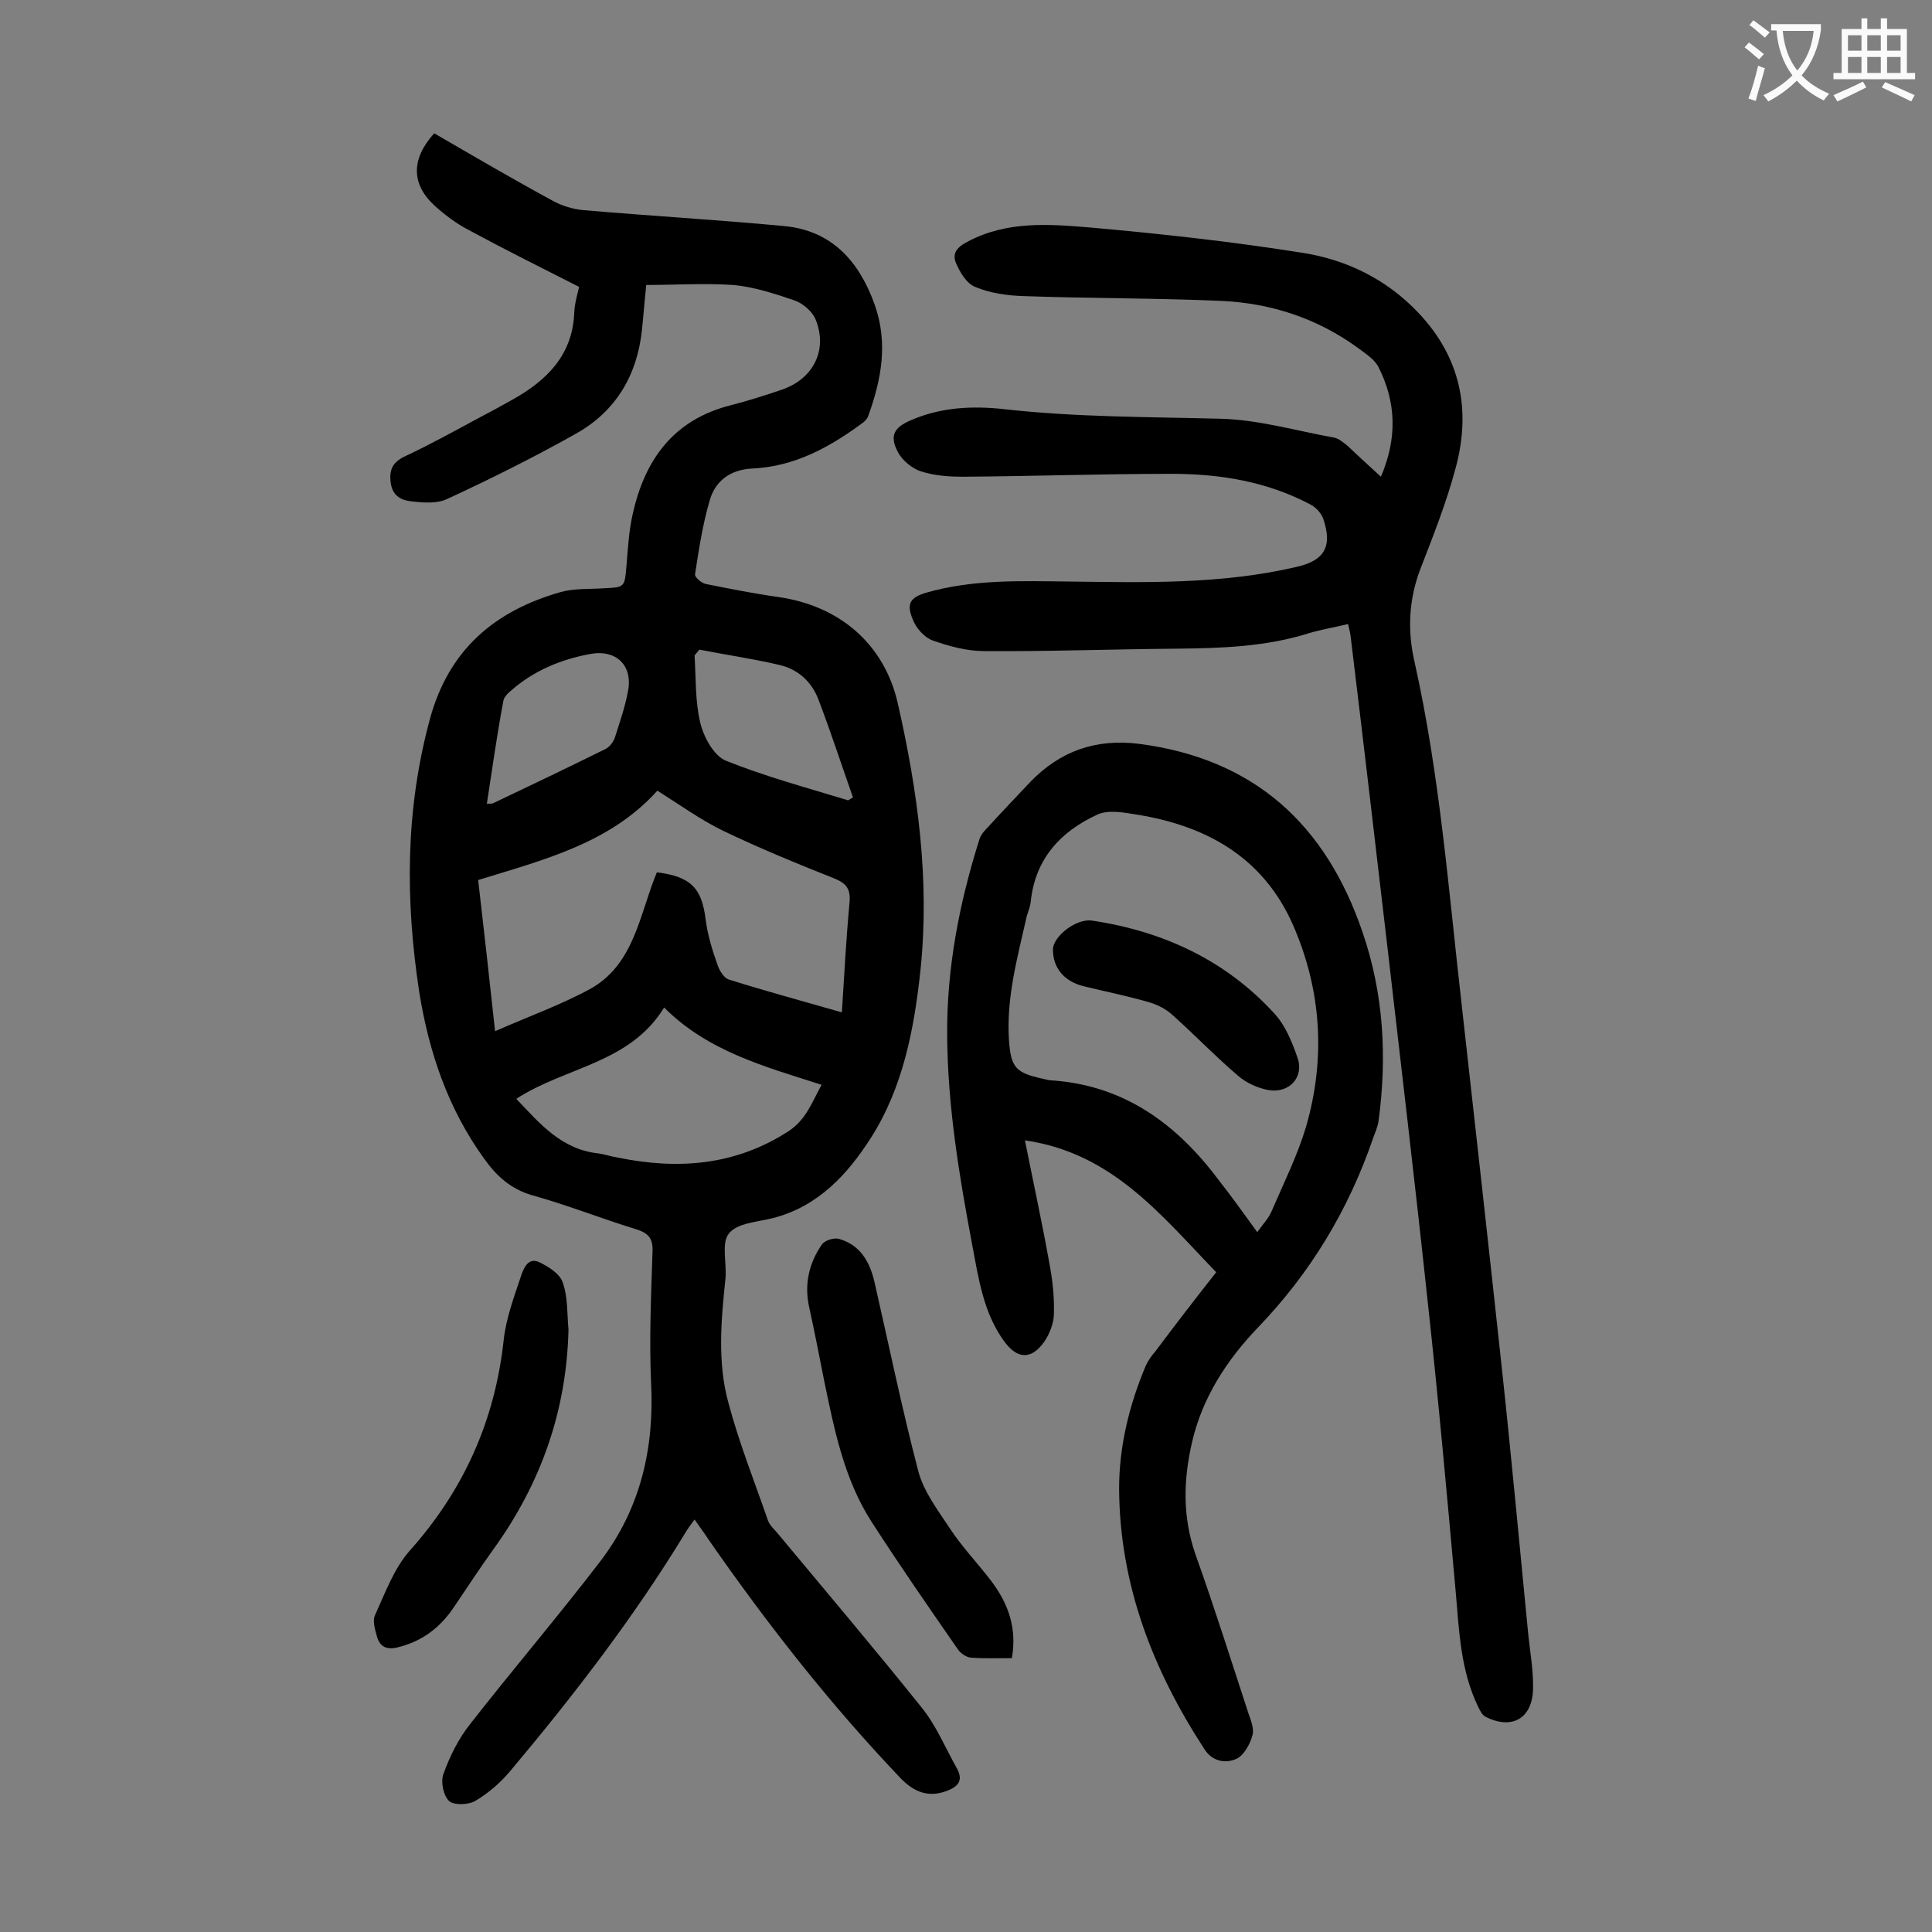 <svg enable-background="new 0 0 400 400" viewBox="0 0 400 400" xmlns="http://www.w3.org/2000/svg"><rect x="0" y="0" width="400" height="400" fill="#808080" stroke="none"/><g fill="#000001"><path d="m133.8 59c-.4 3.8-.6 6.6-.9 9.4-1 9.3-5.4 16.7-13.5 21.3-8.7 4.9-17.7 9.4-26.8 13.6-2.1 1-4.9.8-7.4.5-2-.2-3.9-1-4.3-3.8-.4-2.9.5-4.4 3.1-5.6 5.1-2.4 10-5.1 15-7.8 2.3-1.2 4.7-2.5 7-3.8 7.2-4 12.6-9.3 12.9-18.2.1-1.9.7-3.9 1-5.2-7.9-4-15.5-7.8-22.9-11.8-2.5-1.3-4.9-3.1-7-5-4.9-4.5-4.9-9.7-.1-15 8.1 4.7 16.3 9.5 24.6 14 1.8 1 4.1 1.7 6.2 1.9 13.9 1.2 27.8 2 41.6 3.3 9.9.9 15.6 7.3 18.8 16.3 2.8 7.9 1.4 15.4-1.3 22.9-.2.7-.8 1.3-1.4 1.7-6.8 5-14 8.9-22.6 9.3-4.4.2-7.6 2.4-8.8 6.4-1.5 5-2.3 10.3-3.1 15.5-.1.6 1.3 1.8 2.2 2 5 1 10 2 15 2.7 12.7 1.8 22 9.7 24.8 22.1 4.1 18.1 6.6 36.3 4.7 54.9-1.3 12.3-3.6 24.5-10.3 35-4.8 7.5-10.9 14.2-20.3 16.6-3.2.8-7.4 1-9.1 3.2-1.6 2-.4 6.1-.7 9.3-.9 8.6-1.7 17.3.6 25.7 2.2 8.3 5.4 16.3 8.2 24.4.4 1.1 1.4 1.9 2.2 2.9 9.9 11.9 19.9 23.7 29.6 35.8 3 3.7 4.9 8.3 7.3 12.6 1.4 2.5.3 3.8-2.1 4.7-3.5 1.3-6.5.5-9.5-2.6-14.6-15.3-27.6-31.9-39.7-49.3-.9-1.4-1.9-2.7-3-4.3-.8 1.1-1.5 2-2 2.9-10.6 17.4-23 33.5-36.1 49.1-2 2.4-4.5 4.6-7.2 6.2-1.4.9-4.5 1-5.5.1-1.2-1.1-1.8-4-1.2-5.6 1.3-3.6 3.1-7.3 5.5-10.3 8.9-11.4 18.3-22.4 27.1-33.9 8.2-10.8 11.1-23.3 10.4-36.8-.4-9 0-18.1.3-27.2.1-2.8-.9-3.8-3.4-4.6-7.2-2.2-14.2-5-21.4-7-4.6-1.3-7.6-4.1-10.2-7.8-7.4-10.3-11.3-21.9-13.3-34.3-2.9-19-2.9-37.7 2.2-56.5 3.9-14.4 13.4-22.4 27-26.3 2.8-.8 5.9-.6 8.9-.8 4.5-.2 4.4-.2 4.8-4.6.3-3.6.5-7.3 1.3-10.8 2.5-11.2 8.4-19.5 20.3-22.5 3.5-.9 7-2 10.5-3.2 6.6-2.2 9.7-8.3 7-14.7-.7-1.6-2.6-3.2-4.3-3.8-4.1-1.4-8.4-2.8-12.7-3.2-6.1-.4-12 0-18 0zm-34.8 123.2c1.2 10.3 2.3 20.3 3.5 31.3 6.8-3 13.5-5.4 19.6-8.7 9.3-5.1 10.3-15.6 13.9-24.2 7.1.9 9.3 3.3 10.1 9.8.4 3.2 1.4 6.4 2.5 9.5.4 1.1 1.3 2.6 2.3 2.9 7.6 2.4 15.4 4.5 23.4 6.8.5-7.9.9-15.4 1.6-22.9.2-2.7-.7-3.8-3.1-4.8-7.8-3.1-15.6-6.3-23.1-9.9-4.7-2.3-9-5.4-13.6-8.3-9.8 10.9-23.5 14.3-37.1 18.5zm7.9 45.3c4.9 5.2 9.4 10.5 17 11.3 1.4.2 2.8.7 4.2.9 12.3 2.5 24.1 1.6 35-5.4 3.8-2.4 5-6.1 7-9.7-11.8-3.8-23.5-6.9-32.6-16-7.1 11.6-20.5 12.3-30.6 18.9zm37.9-93c-.3.4-.7.8-1 1.2.3 4.7.1 9.5 1.2 14 .7 2.9 2.8 6.8 5.3 7.8 8.2 3.3 16.8 5.6 25.3 8.2.3-.2.7-.4 1-.6-2.4-6.8-4.6-13.6-7.2-20.4-1.4-3.6-4.2-6.1-7.9-7-5.5-1.3-11.1-2.1-16.7-3.2zm-44 31.9c.6 0 1 0 1.3-.1 7.8-3.7 15.5-7.4 23.2-11.2.9-.4 1.7-1.5 2-2.4 1-3.1 2.1-6.3 2.7-9.5 1.1-5.4-2.4-8.8-7.8-7.8-6 1.1-11.6 3.4-16.3 7.5-.7.6-1.6 1.4-1.7 2.3-1.3 6.9-2.3 14-3.4 21.2z"/><path d="m285.9 98.7c3.4-7.9 3.2-15.4-.5-22.7-.8-1.6-2.7-2.8-4.3-4-8.4-6.1-17.9-9.2-28.1-9.7-13.7-.6-27.4-.5-41.1-1-3.4-.1-6.9-.6-10-1.9-1.8-.7-3.2-3.1-4-5-.8-2 .3-3.3 2.5-4.4 8.1-4.3 16.8-3.6 25.3-2.9 14.6 1.3 29.2 2.9 43.7 5.2 9.3 1.4 17.7 5.5 24.3 12.5 8.7 9.2 10.9 20.1 7.7 32-1.9 7.2-4.7 14.2-7.4 21.2-2.4 6.4-2.6 12.8-1.1 19.2 5.2 23.3 7 47 9.7 70.6 2.8 25 5.6 50.1 8.3 75.1 2 18.5 3.7 37 5.5 55.4.4 3.8 1.1 7.7 1 11.5-.2 6.1-4.5 8.4-9.9 5.6-.7-.4-1.1-1.3-1.5-2.1-3.6-7.5-3.9-15.5-4.6-23.6-1.8-20-3.6-40.1-5.8-60.1-2.6-24.4-5.5-48.8-8.3-73.1-2.5-21.4-5-42.8-7.6-64.2-.1-1-.3-1.9-.6-3.1-2.8.7-5.5 1.1-8.1 1.9-8.9 2.8-18 3.1-27.2 3.2-13.4.1-26.7.6-40.1.5-3.5 0-7.2-1-10.6-2.2-1.7-.6-3.4-2.5-4.1-4.3-1.4-3.3-.6-4.6 2.8-5.6 9.7-2.8 19.7-2.4 29.6-2.3 15.7.2 31.4.6 46.9-3 5.9-1.3 7.6-4.2 5.7-9.9-.4-1.2-1.5-2.4-2.6-3-9-4.8-18.8-6.4-28.8-6.4-14.4 0-28.7.5-43.1.6-3 0-6-.2-8.8-1.1-1.9-.6-3.9-2.3-4.8-4-1.8-3.4-.8-5.1 2.7-6.6 6.2-2.7 12.7-3 19.2-2.3 15 1.7 30 1.6 45 2 7.8.2 15.6 2.5 23.4 3.9 1 .2 1.9 1 2.8 1.7 2.3 2.2 4.4 4.1 6.9 6.4z"/><path d="m251.8 263.4c-11.4-11.8-21.5-24.7-39.6-27.3 1.7 8.5 3.5 16.8 5 25.1.7 3.6 1.1 7.2 1 10.8 0 1.9-.9 4.2-2 5.8-2.7 3.8-5.6 3.6-8.3-.1-4.3-5.9-5.3-13-6.6-19.9-2.7-14.3-5.1-28.7-5.2-43.4-.1-14 2.5-27.4 6.7-40.7.3-.9 1-1.7 1.7-2.4 2.9-3.2 5.9-6.3 8.8-9.4 6.2-6.4 13.5-9 22.5-7.9 23.9 3.1 38.7 16.7 46.3 39 4.4 12.8 5.1 25.9 3.3 39.2-.2 1.2-.7 2.3-1.1 3.4-5.1 14.9-13 28-24 39.4-6.3 6.6-11.4 14.4-13.5 23.6-1.8 7.8-2 15.4.7 23.2 3.9 10.9 7.4 22 11 33 .5 1.4 1.2 3.2.8 4.5-.5 1.8-1.7 4-3.2 4.8-2.3 1.1-5.1.6-6.7-1.9-10.7-16.4-17.6-34.1-17.7-54 0-8.8 2.1-17.3 5.5-25.4.5-1.1 1.2-2.1 2-3 4.1-5.5 8.2-10.8 12.6-16.4zm8.5-8.3c1.2-1.7 2.4-2.9 3-4.4 2.5-5.8 5.3-11.4 7.1-17.4 4.1-14.2 3.2-28.3-2.7-41.8-6.3-14.3-18.4-20.8-33.3-23-2.4-.4-5.3-.8-7.3.2-7.6 3.5-12.8 9.2-13.7 18-.1 1-.5 1.9-.8 2.9-1.9 8.5-4.3 16.9-3.7 25.8.4 5.6 1.4 6.7 6.8 7.9.8.2 1.5.4 2.3.4 14.9 1.1 25.7 9.1 34.3 20.6 2.6 3.3 5.1 6.8 8 10.8z"/><path d="m209.5 343.3c-3 0-5.7.1-8.5-.1-.9-.1-2-.8-2.6-1.6-6.1-8.8-12.2-17.6-18-26.6-5.7-8.9-7.7-19.2-9.8-29.3-1-5.1-2-10.2-3.1-15.2-1-4.7 0-9 2.7-12.9.6-.8 2.5-1.4 3.5-1.1 4.3 1.2 6.3 4.6 7.3 8.7 3 13.1 5.7 26.3 9.1 39.3 1.1 4.3 4.1 8.2 6.6 12 2.3 3.5 5.2 6.6 7.8 9.9 3.8 4.7 6.2 10 5 16.9z"/><path d="m117.7 275.3c-.4 16.8-5.7 31.8-15.5 45.4-2.9 4-5.6 8.2-8.4 12.3-2.9 4.2-6.6 6.9-11.6 8.1-2.2.5-3.5-.2-4.1-2.1-.4-1.4-1-3.3-.5-4.5 2.1-4.6 3.9-9.6 7.1-13.3 11.3-12.6 17.8-27.1 19.6-43.9.5-4.4 2.1-8.7 3.5-12.9.5-1.5 1.4-4.2 3.8-3.1 1.9.9 4.3 2.4 4.9 4.2 1.1 3.1.9 6.6 1.2 9.8z"/><path d="m218 196.6c0-2.7 4.8-6.5 8.1-6 14.7 2.2 27.7 8.2 37.8 19.3 2.2 2.4 3.6 5.8 4.7 9 1.5 4-1.6 7.5-5.9 6.8-2.3-.4-4.7-1.5-6.4-3-4.7-4-9-8.5-13.6-12.6-1.3-1.2-3.1-2.1-4.8-2.6-4.5-1.3-9-2.2-13.5-3.3-4.1-1-6.4-3.8-6.4-7.6z"/></g><path d="m362.1 8.8c1.1.8 2.1 1.6 3.1 2.4l-1 1.1c-1.3-1.1-2.3-2-3-2.5zm1.9 4.8c.5.2.9.4 1.4.5-.6 2.3-1.3 4.5-1.9 6.8l-1.5-.5c.8-2.1 1.4-4.3 2-6.8zm-1-9.4c1.3.9 2.4 1.8 3.4 2.5l-1 1.1c-1.4-1.2-2.4-2.1-3.2-2.6zm3.7 2.2v-1.4h10.3v1.2c-.5 3.6-1.8 6.8-4 9.4 1.5 1.6 3.4 2.8 5.7 3.8-.3.4-.7.8-1.1 1.4-2.3-1.1-4.1-2.5-5.6-4.1-1.6 1.6-3.6 3.1-5.9 4.3-.3-.5-.7-.9-1-1.3 2.4-1.1 4.4-2.5 6-4.1-1.9-2.5-3-5.6-3.3-9.3h-1.1zm8.8 0h-6.4c.3 3.3 1.3 6 3 8.2 2-2.3 3.1-5.1 3.4-8.2z" fill="#fafafb"/><path d="m385.3 3.8h1.3v2.2h2.8v-2.2h1.3v2.2h4.1v9.1h1.7v1.3h-16.9v-1.3h1.7v-9.1h4.1v-2.2zm.4 13.1.7 1.2c-1.8.9-3.8 1.9-6 2.9-.2-.4-.5-.8-.8-1.3 2.3-1 4.3-1.9 6.1-2.8zm-3.1-6.4h2.8v-3.2h-2.8zm0 4.6h2.8v-3.3h-2.8zm4-4.6h2.8v-3.2h-2.8zm0 4.6h2.8v-3.3h-2.8zm3.7 1.9c2.1.9 4.1 1.8 6.1 2.7l-.7 1.3c-2.2-1.1-4.2-2-6.1-2.9zm3.2-9.7h-2.8v3.2h2.8zm-2.8 7.8h2.8v-3.3h-2.8z" fill="#fafafb"/></svg>